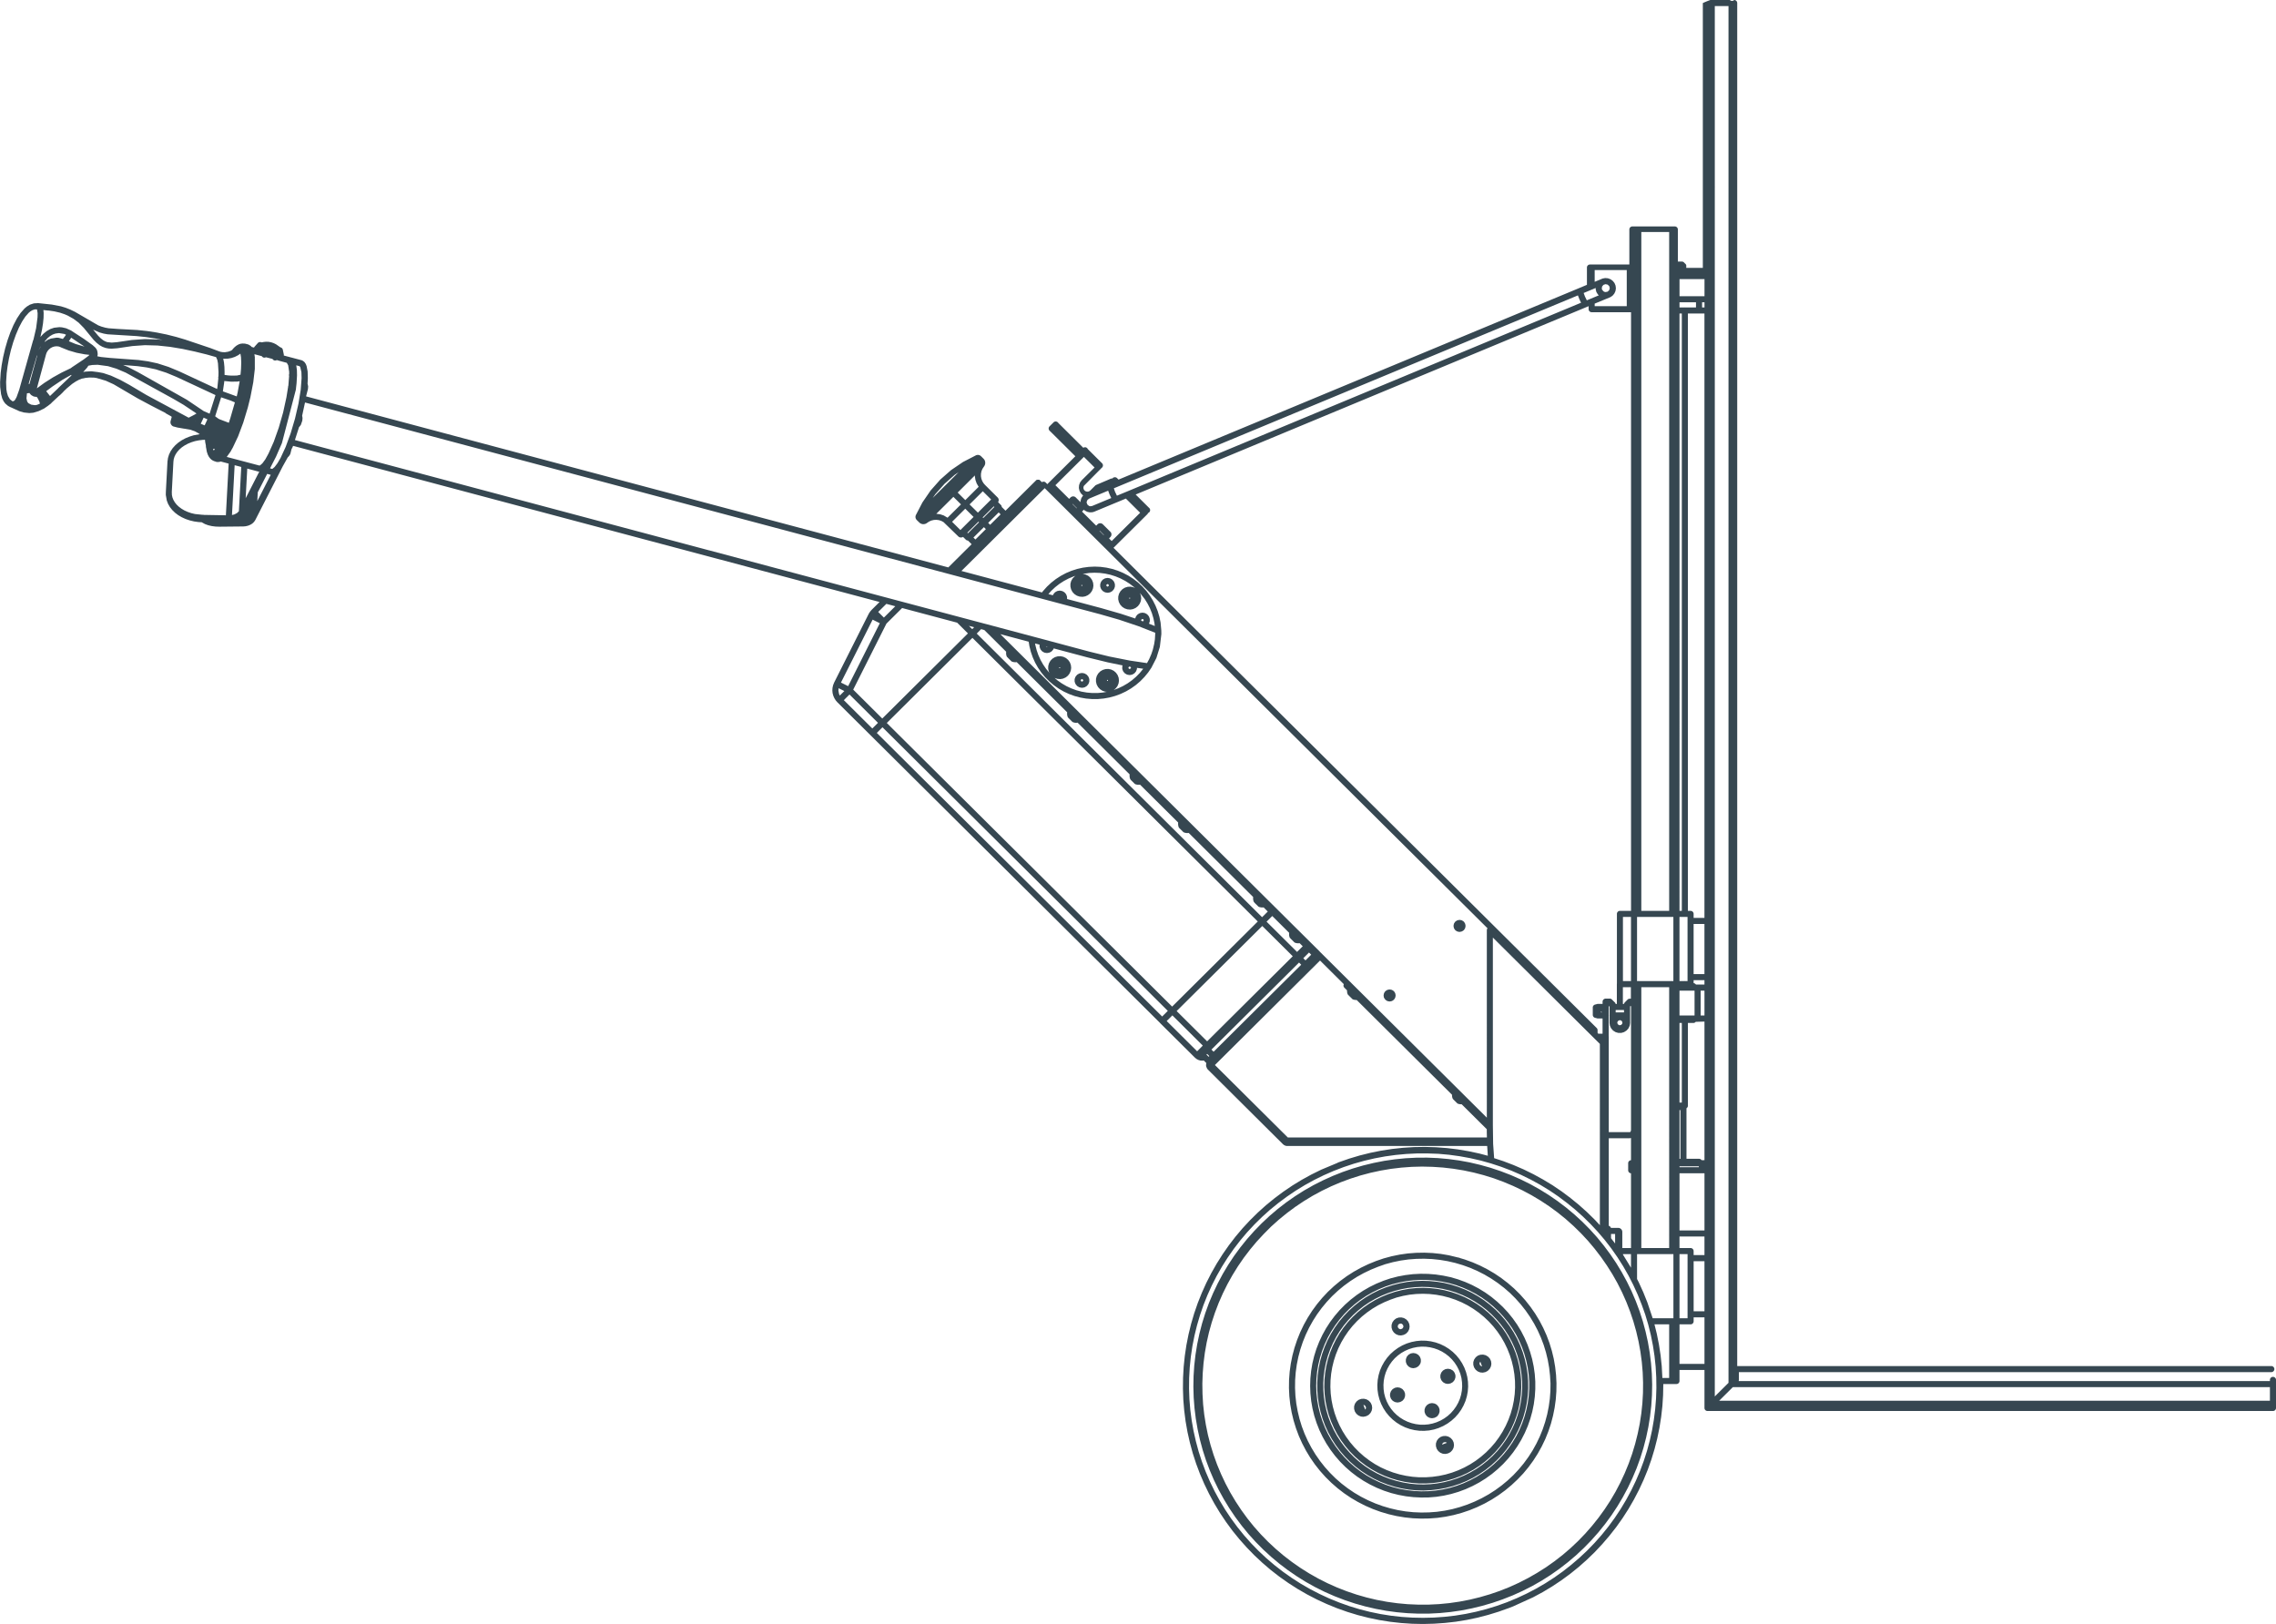 <svg xmlns="http://www.w3.org/2000/svg" width="328.517" height="234.425" viewBox="0 0 328.517 234.425">
  <g id="Gruppe_1537" data-name="Gruppe 1537" transform="translate(-63.154 -162.441)">
    <g id="Pfad_280" data-name="Pfad 280" transform="translate(63.154 162.441)">
      <path id="Pfad_1624" data-name="Pfad 1624" d="M268.559,396.867l-1.586-.033-1.584-.106-1.577-.177-1.568-.25-1.554-.323-1.538-.391-1.517-.462-1.5-.533-1.469-.6-1.439-.663-1.407-.729-1.374-.793-1.334-.855-1.294-.913-1.251-.971-1.2-1.029-1.156-1.08-1.105-1.135-1.052-1.182-1-1.229-.937-1.275-.879-1.315-.815-1.353-.753-1.39-.689-1.422-.623-1.45-.555-1.48-.486-1.5-.414-1.523-.347-1.541-.274-1.553-.2-1.565-.131-1.573L233.9,362.9l.016-1.577.089-1.576.161-1.569.233-1.562.307-1.549.375-1.532.444-1.512.516-1.492.586-1.469.65-1.439.717-1.407.782-1.374.843-1.334.906-1.3.962-1.253,1.021-1.21,1.075-1.158,1.127-1.11,1.177-1.059,1.225-1,1.268-.946,1.311-.89,1.354-.828,1.39-.765,1.422-.7,2.331-.973a.462.462,0,0,1,.1-.058l.114-.045,1.495-.521,1.519-.453,1.54-.383,1.555-.315,1.569-.241,1.577-.171,1.584-.1,1.587-.025,1.587.047,1.583.118,1.576.191,1.566.266,1.551.333,1.213.32-.092-1.411H249a.443.443,0,0,1-.059,0c-.024,0-.047,0-.059,0l-.129-.025c-.018,0-.082-.026-.1-.032s-.074-.034-.088-.04a1.181,1.181,0,0,1-.12-.072c-.005,0-.032-.026-.057-.048a.384.384,0,0,1-.063-.051l-10.792-10.733a.263.263,0,0,1-.035-.034l-.016-.018-.061-.074a.565.565,0,0,1-.049-.074l-.107-.256a.471.471,0,0,1-.018-.09l-.009-.1.009-.183a.454.454,0,0,1,.018-.091l.015-.047-.377-.373-.194.023-.277-.018a.431.431,0,0,1-.088-.018l-.192-.058-.255-.126-.18-.139a.454.454,0,0,1-.072-.058l-5.022-4.99a.475.475,0,0,1-.048-.057l-41.791-41.535a.322.322,0,0,1-.025-.024l-4.721-4.693a.429.429,0,0,1-.039-.04l-.208-.24-.207-.33-.153-.35-.1-.372-.037-.383.023-.384.083-.376.137-.348.006-.016v0h0a.238.238,0,0,1,.014-.03l4.962-9.865c.008-.015.017-.03.025-.044l.029-.055.05-.083s.049-.076.053-.081l.052-.073.065-.089.061-.073.072-.081.014-.014a.343.343,0,0,1,.045-.05l1.124-1.117L105.458,226.8l-.074.184-.019.041-.005.009-.133.26-.154.626-.081.173a.3.3,0,0,1-.03.042.41.41,0,0,1-.037.059l-.069.091-.072.082-.083.083-.005,0-.747,1.338-3.913,7.656a.407.407,0,0,1-.047.089l-.139.205a.516.516,0,0,1-.061.072l-.184.176a.477.477,0,0,1-.071.054l-.225.14-.333.14-.356.085-.36.033a.5.5,0,0,1-.109,0h0l-3.283.033h-.047l-.542-.018-.551-.07-.513-.119-.476-.173-.479-.262-.465-.028-.638-.091-.621-.15-.59-.2-.555-.254-.511-.3-.46-.348-.4-.391-.337-.425-.267-.464-.188-.485-.122-.7a.427.427,0,0,1-.018-.117l0-.211a.471.471,0,0,1,.007-.087l0-.089a.5.5,0,0,1,0-.063l.234-4.389a.419.419,0,0,1,.018-.1l.052-.377.15-.5.232-.482.306-.453.376-.418.436-.38.492-.336.538-.288.581-.237.6-.188.877-.16-.231-.155-.462-.254-.011-.007-.668-.237-.018,0-.8-.137-.039,0-.9-.157-.015,0a.6.6,0,0,1-.086-.018l-.437-.118a.521.521,0,0,1-.114-.025l-.1-.044a.4.4,0,0,1-.093-.061.838.838,0,0,1-.1-.1.288.288,0,0,1-.029-.037c-.009-.012-.056-.092-.063-.106a.375.375,0,0,1-.039-.1.776.776,0,0,1-.022-.141,1.063,1.063,0,0,1,.005-.106h0a.542.542,0,0,1,.012-.075l.022-.088c0-.012.006-.023.01-.035l.135-.5-.013-.012a.432.432,0,0,1-.073-.065l-.707-.392a.441.441,0,0,1-.121-.1l-2.117-1.092-1.881-1.006-3.485-2.04-1.122-.51-1.339-.395-.359-.053-.682-.015L75.43,217a.523.523,0,0,1-.093.03l-.234.047a.4.4,0,0,1-.107.009l-.43.169-.468.251-.514.341-.816.679c-.013.015-.026.031-.041.045l-.4.378a.514.514,0,0,1-.075.1l-.439.427a.479.479,0,0,1-.108.077l-1.1,1.023a.433.433,0,0,1-.1.114l-.363.285,0,0a.456.456,0,0,1-.04.032l-.6.416a.45.45,0,0,1-.137.063l-.627.3-.772.232-.578.051-.789-.083-.641-.183-1.234-.564a.444.444,0,0,1-.1-.04l-.069-.037-.052-.025-.017-.011a.169.169,0,0,1-.028-.014l-.045-.023a.432.432,0,0,1-.08-.053l-.06-.035-.328-.283a.481.481,0,0,1-.061-.066l-.207-.281-.2-.406-.167-.62a.474.474,0,0,1-.013-.11l-.118-.918-.011-.729.085-1.345.139-1.072.214-1.19.284-1.214.349-1.2.406-1.143.455-1.063.5-.951.531-.8.564-.637.326-.276.408-.252a.537.537,0,0,1,.089-.04l.457-.151a.463.463,0,0,1,.129-.022l.139-.016h.2a.5.5,0,0,1,.186-.023l1.961.209.048.005,1.312.251.68.207.654.259.685.329,3.359,1.95.456.178.556.157.485.089,1.45.105,2.688.144,1.4.148,1.406.215,1.4.281,1.414.355,1.3.386,3.618,1.217,1.192.449.017.006.272.091.325.053.319.007.457-.073.024-.01.19-.068a.56.56,0,0,1,.1-.023l.257-.146.021-.025.018-.018.011-.015a.385.385,0,0,1,.034-.053c.011-.014.062-.079.075-.091l.237-.241.267-.208.269-.15a.436.436,0,0,1,.081-.033l.083-.025.023-.008a.419.419,0,0,1,.144-.041l.241-.026a.657.657,0,0,1,.11,0l.1.016a.391.391,0,0,1,.188.008l.389.1a.433.433,0,0,1,.142.067.662.662,0,0,1,.07.036l.155.1a.466.466,0,0,1,.094.082l.077.089.34.09a.392.392,0,0,1,.03-.065.427.427,0,0,1,.063-.089l.449-.5a.432.432,0,0,1,.456-.126l0-.009.132.035.19-.047.384-.043.385.011.382.068.368.123.345.173.624.435v0a.439.439,0,0,1,.345.341l.133.635a.447.447,0,0,1,.014.083.253.253,0,0,1,0,.036v0h0a.5.5,0,0,1-.007.082l.712.19a.481.481,0,0,1,.083.018l.05.019.172.046.018,0,1.538.408a.448.448,0,0,1,.151.074.532.532,0,0,1,.088.051l.135.111a.413.413,0,0,1,.088.1l.118.175a.49.49,0,0,1,.044.085l.095.243.15.779.03.967-.04.817.007.024c0,.011.028.105.032.118s.019.094.02.1l.005.039a.444.444,0,0,1,.019.128l-.032.362-.267,1.044,92.7,24.689L203.4,241l-.537-.532h-.022a.438.438,0,0,1-.124-.026h0a.442.442,0,0,1-.154-.1l-.406-.4a.279.279,0,0,1-.035.022.807.807,0,0,1-.089.04.661.661,0,0,1-.331.006c-.025-.009-.067-.025-.09-.037a.69.69,0,0,1-.087-.055l-.007-.006a.4.4,0,0,1-.042-.037l-2.13-2.064-.325-.176-.348-.111-.36-.044-.369.019-.361.085-.332.15L197,237.9a.558.558,0,0,1-.061.047c-.019.012-.1.063-.125.073a1.423,1.423,0,0,1-.14.054,1.262,1.262,0,0,1-.178.032c-.02,0-.115,0-.135,0a1.578,1.578,0,0,1-.156-.03c-.023-.008-.116-.042-.137-.054s-.112-.063-.133-.081l-.024-.02a.512.512,0,0,1-.068-.057l-.306-.3a.462.462,0,0,1-.058-.053.442.442,0,0,1-.047-.06v0a.843.843,0,0,1-.056-.082.926.926,0,0,1-.048-.1,1.072,1.072,0,0,1-.026-.1.634.634,0,0,1,0-.212c0-.011.011-.048.02-.077a.386.386,0,0,1,.027-.083l.013-.026.933-1.8,1.18-1.72,1.362-1.537a.423.423,0,0,1,.061-.065l1.531-1.345,1.727-1.174,1.858-.959a.434.434,0,0,1,.131-.044l.025-.006a1.124,1.124,0,0,1,.2-.01.955.955,0,0,1,.109.022,1.025,1.025,0,0,1,.108.043c.018.01.067.039.084.051l.05.04a.421.421,0,0,1,.042.037l.331.331a.479.479,0,0,1,.047.047,1.291,1.291,0,0,1,.1.13c.011.019.055.1.062.126a1.183,1.183,0,0,1,.05.179c0,.013.009.1.009.116a1.343,1.343,0,0,1-.012.179c-.005.021-.03.115-.039.135a1.5,1.5,0,0,1-.07.147l-.015.022c-.008.013-.015.027-.024.039l-.245.37-.139.34-.071.355-.006.36.062.357.125.342.185.311.224.257,1.809,1.8.009.009.018.019a.548.548,0,0,1,.071.1c.009.019.032.075.039.095a.433.433,0,0,1,.023.139.745.745,0,0,1-.018.161.593.593,0,0,1-.043.11.534.534,0,0,1-.029.047l.4.4.013.014a.432.432,0,0,1,.117.266v0h0v.017l.542.539,4.48-4.45,0,0h0l0,0,0,0v0l0,0,0,0,0,0,0,0h0l0,0h0l0,0h0l0,0,0,0h0l0,0h0l0,0,0,0h0l0,0h0l0,0h0l0,0h0l0,0h0l0,0h0l0,0,0,0,0,0h0l0,0h0l0,0,0,0h0s0,.006,0,0h0l0,0h0l0,0h.005l0,0,0,0h0l0,0h0l0,0h0l0,0h.006l0,0h.005l0,0h.008l0,0h.012l0,0h.013a.408.408,0,0,1,.172-.024h.14l0,0h.012a.436.436,0,0,1,.128.089l.267.266h0l0,0h0l0,0h0l0,0h0l0,0h0l0,0,0,0,0,0,0,0,0,0,0,0,0,0,0,0,0,0h0l0,0h0l0,0h.005l0,0h0l0,0h0a.439.439,0,0,1,.24-.073h.005a.414.414,0,0,1,.165.033h.005l0,0h.005l0,0h.009l0,0h0l0,0h0l0,0h0l0,0h0a.476.476,0,0,1,.1.073h0l.26.258h0l0,0-.011-.011.012.009a.436.436,0,0,1,.055-.067l3.984-3.962-3.581-3.558,0,0a.183.183,0,0,1-.018-.019l-.005,0-.081-.08-.015-.017a.325.325,0,0,1-.025-.024.438.438,0,0,1,0-.621l.577-.575a.44.44,0,0,1,.6-.017l.006.006c.009.008.07.068.078.076l-.006.008,0,.008h0l0,0,0,0h0l0,0h0l0,0h0l0,0h0l0,0,0,0h0l0,0h0l0,0h0a.259.259,0,0,1,.035.028h0l0,0,0,0h0l0,0,0,0h0l0,0s0,0,0,0h0l0,0h0l.019.02,3.567,3.545a.419.419,0,0,1,.521.019.407.407,0,0,1,.121.161l2.061,2.05a.438.438,0,0,1,0,.621.447.447,0,0,1-.124.088l.015.019-.065.063-.2.2a.4.4,0,0,1-.036.032l-2.212,2.236-.058.154-.011.16.034.157.078.142.116.116.144.077.163.035.162-.011.154-.057.157-.119.693-.687a.415.415,0,0,1,.074-.061.431.431,0,0,1,.08-.041l1.992-.85a.368.368,0,0,1,.064-.022l.194-.083.061.068a.476.476,0,0,1,.069-.09l.009-.008-.011-.025.1-.044.026-.01a.44.44,0,0,1,.5.087l.212.212,66.234-27.541.016-.007,1.357-.568v-2.495a.439.439,0,0,1,.439-.439h5.685v-5.057a.438.438,0,0,1,.439-.439h6.122a.438.438,0,0,1,.439.439v4.632h.575a.442.442,0,0,1,.348.169l.112.113a.439.439,0,0,1,.187.36.426.426,0,0,1-.009.089v.183h2.392V162.882a12.66,12.66,0,0,1,1.079-.439h2.827a.438.438,0,0,0,.619,0,.439.439,0,0,1,.439.439v26.475a.414.414,0,0,1,0,.047.43.43,0,0,1,0,.048V359.636h77.092a.439.439,0,0,1,0,.878H314.141v1.117a.43.43,0,0,1-.028.154l-.005.016h76.686v-.166a.439.439,0,1,1,.878,0v3.442h0v.608a.438.438,0,0,1-.439.439H309.616a.438.438,0,0,1-.439-.439V360.2h-3.605v1.59a.438.438,0,0,1-.439.439h-1.9v.025l-.03,1.574-.1,1.573-.177,1.57-.246,1.558-.317,1.547-.389,1.53-.458,1.512-.528,1.489-.6,1.462-.664,1.434-.728,1.4-.792,1.368-.855,1.33-.915,1.289-.979,1.246-1.03,1.2-1.082,1.156-1.137,1.1-1.184,1.049-1.233.995-1.278.937-1.319.877-1.357.816-1.4.753-2.886,1.313-.732.284a.431.431,0,0,1-.075.022l-1.275.455-1.511.464-1.538.4-1.552.326-1.568.255-1.576.178-1.582.111Zm.675-67.924h-1.548l-1.545.076-1.541.144-1.533.212-1.521.282-1.506.353-1.487.419-1.468.488-1.444.555-1.416.618-1.386.682-1.354.746-1.318.807-1.277.866-1.239.923-1.193.971-1.146,1.031-1.1,1.084-1.048,1.127-.994,1.178-.938,1.222-.882,1.264-.822,1.3-.761,1.338-.7,1.372-.633,1.4-.571,1.43-.5,1.454-.434,1.472-.366,1.494-.3,1.51-.226,1.521-.156,1.528-.087,1.536-.015,1.536.054,1.538.127,1.532.2,1.525.267,1.513.338,1.5.4,1.483.474,1.465.541,1.441.607,1.413.671,1.386.734,1.354.794,1.318.857,1.282.912,1.241.971,1.2,1.024,1.152,1.078,1.106,1.126,1.052,1.173,1,1.218.946,1.261.889,1.3.834,1.339.772,1.371.709,1.4.647,1.433.584,1.458.52,1.477.449,1.5.382,1.515.314,1.527.242,1.537.174,1.544.1,1.546.032,1.548-.036,1.542-.108,1.537-.173,1.526-.248,1.513-.318,1.5-.385,1.472-.453,1.458-.521,1.451-.6,1.38-.642,1.371-.714,1.335-.775,1.3-.837,1.258-.894,1.211-.953,1.174-1.005,1.126-1.058,1.073-1.106,1.022-1.156.967-1.2.91-1.244.851-1.283.792-1.322.73-1.355.667-1.387.607-1.418.535-1.44.47-1.464.4-1.486.332-1.5.259-1.512.192-1.528.123-1.533.051-1.537-.021-1.536-.087-1.537-.162-1.527-.232-1.52-.3-1.508-.371-1.493-.44-1.473-.512-1.433-.577-1.441-.638-1.4-.7-1.37-.765-1.337-.826-1.3-.884-1.261-.942-1.219-1-1.174-1.051-1.126-1.1-1.079-1.149-1.029-1.2-.974-1.239-.927-1.279-.866-1.318-.8-1.356-.743-1.387-.679-1.417-.614-1.445-.549-1.473-.483-1.489-.418-1.507-.346-1.522-.278-1.533-.211-1.541-.138Zm40.739,37.016h0Zm1.327-1.32h79.493V362.68H313.271Zm-.633-175.161V364.024l1.978-1.965V163.321h-1.978v26.017a.47.47,0,0,1,0,.14ZM303.1,361.353h.98v-7.737h-2.122l.338,1.362.309,1.548.238,1.56.167,1.569Zm2.472-2.029h3.605v-6.717h-1.563v.57a.439.439,0,0,1-.439.439h-1.6Zm0-6.586h1.163v-9.261h-1.163Zm-.993,0h.115v-9.261h-5.248v3.592l.245.477.655,1.438.589,1.468.005.015.763,2.272h2.754A.574.574,0,0,1,304.58,352.739Zm3.034-1.009h1.563V344.5h-1.563Zm-10.2-8.176,1.157,1.886v-1.963h-1.157Zm10.2.063h1.563v-2.681h-3.605V342.6h1.6a.439.439,0,0,1,.439.439Zm-7.552-1.017h4.019V304.944h-4.019Zm-2.74,0h1.252V331.812a.44.44,0,0,1-.41-.438v-1.015a.44.44,0,0,1,.41-.438v-3.2l-.08.011a.431.431,0,0,1-.117.016h-3.013v12.643a.438.438,0,0,1,.308.3h1a.475.475,0,0,1,.111,0,.59.59,0,0,1,.095.016.7.7,0,0,1,.108.04.686.686,0,0,1,.1.063.748.748,0,0,1,.09.084,1.021,1.021,0,0,1,.061.087.75.75,0,0,1,.052.111.7.7,0,0,1,.029.152.257.257,0,0,1,0,.037V342.6Zm-1.631-1.418.588.763v-1.375h-.588Zm9.882-1.124h3.605v-8.247h-3.605Zm-26.756-10.434,1.32.433,1.483.564,1.454.629,1.423.7,1.39.762,1.354.818,1.315.889,1.271.951,1.226,1,1.179,1.054,1.131,1.108.716.768V313.133l-.718-.714-.007-.007-.346-.344a.556.556,0,0,1-.047-.045l-14.326-14.241v27.054l.039,2.739Zm26.756,1.31h2.792V330.8h-2.792Zm3.231-1.015h.374V309.908l-1.263.037a.436.436,0,0,1-.343.166h-.786v11.865a.422.422,0,0,1,.005.068.438.438,0,0,1-.186.358l-.024.024v7.29h1.811a.438.438,0,0,1,.371.2Zm-3.231-.2h.131v-7.031h-.131Zm-56.532-3.075h28.734l-.018-.815v-.379l-3.624-3.6h-.093c-.021,0-.174-.014-.195-.018l-.1-.021-.057-.014a.418.418,0,0,1-.226-.121l-.233-.234a.233.233,0,0,1-.039-.034l-.194-.193-.074-.075a.44.44,0,0,1-.032-.039.4.4,0,0,1-.084-.149c0-.013-.028-.09-.031-.1s-.018-.085-.019-.095-.012-.091-.013-.1-.005-.086-.005-.095,0-.062,0-.09l-13.76-13.678h-.09c-.02,0-.174-.015-.195-.018l-.1-.02-.088-.023a.437.437,0,0,1-.238-.163l-.19-.187a.4.4,0,0,1-.041-.037l-.191-.193-.075-.074-.008-.009a.388.388,0,0,1-.11-.176c0-.013-.028-.09-.031-.1s-.018-.086-.019-.1-.012-.089-.013-.1-.005-.086-.005-.1V305.4l-.327-.325a.239.239,0,0,1-.028-.032.22.22,0,0,1-.03-.027.438.438,0,0,1-.079-.508l-3.432-3.413-.032.033-.018.019-15.123,15.033Zm46.323-.771h2.965l.018,0,.11-.011.1-.166,0-.025a.474.474,0,0,1,.019-.1V307.683h-.131v2.328a.418.418,0,0,1,0,.11.5.5,0,0,1-.008.05l-.039.262a.427.427,0,0,1-.034.118l-.123.269a.465.465,0,0,1-.068.106l-.193.223a.45.45,0,0,1-.1.083l-.249.159-.016.01a.416.416,0,0,1-.1.045l-.284.083a.423.423,0,0,1-.124.018h-.3a.422.422,0,0,1-.123-.018l-.284-.083a.415.415,0,0,1-.112-.05l-.249-.159a.415.415,0,0,1-.1-.083l-.193-.223a.45.45,0,0,1-.067-.1l-.123-.268a.433.433,0,0,1-.036-.12l-.038-.262a.448.448,0,0,1-.01-.091v-2.4l-.122.032a.435.435,0,0,1,0,.174v.038c0,.021,0,.041.005.062a.329.329,0,0,1,.007.061,1.094,1.094,0,0,1-.012.147v.736a.431.431,0,0,1,0,.173v2.9a.424.424,0,0,1,.011.095Zm-41.7-26.044,24.1,23.953V296.7a.42.42,0,0,1,.036-.153v0h0a.423.423,0,0,1,.058-.095h0l0,0h0l.006-.008-63.915-63.534-12.023,11.952,11.627,3.1.16-.207.563-.628.62-.579.67-.523.715-.462.751-.4.784-.329.808-.26.829-.186.842-.114.85-.04a.459.459,0,0,1,.061,0l.8.035.844.112.827.182.812.257.783.326.754.394.714.459.672.52.623.576.57.631.508.678.449.719.382.756.315.785.244.813.169.827.1,1.093,0,.018a.509.509,0,0,1,.005.073l.006.33,0,.105,0,.067-.216,1.829-.5,1.611-.739,1.433a.417.417,0,0,1-.05.066l-.393.577-.538.656-.593.607-.643.552-.693.492-.734.432-.767.363-.8.295-.822.223-.836.15-.848.077-.851,0-.85-.074-.837-.147-.82-.219-.8-.292-.77-.36-.736-.428-.694-.489-.646-.551-.6-.6-.542-.655-.478-.7-.417-.735-.349-.775-.277-.8-.206-.82-.1-.634-4.093-1.091,36.622,36.4.03.028.025.027.666.663a.207.207,0,0,1,.03.026l.025.027.957.951c.011.009.019.018.028.026a.169.169,0,0,1,.021.023l.4.4.009.009.005,0,4.169,4.145.005,0,0,0,.557.554.018.017.015.017,2.491,2.475A.42.42,0,0,1,253.659,299.826ZM305.572,321.6h.335V310.111h-.335Zm-68.178-6.824.21.209.1-.1-.311-.309-.1.1.012.012A.439.439,0,0,1,237.394,314.781Zm.619-.824.312.312L250.97,301.7l-.313-.312Zm-6.459-4.122,4.394,4.367.817-.819-4.39-4.364Zm1.438-1.441,4.4,4.372L249.75,300.48l-4.4-4.37Zm60.854,3.272h.622v-2.2h-.622a.446.446,0,0,1-.226-.036l-.188-.05a.441.441,0,0,1-.366-.334.447.447,0,0,1-.011-.133v-1a.44.44,0,0,1,.325-.453l.261-.069a.45.45,0,0,1,.158-.029h.671v-.318a.438.438,0,0,1,.2-.367.432.432,0,0,1,.248-.077h.592a.449.449,0,0,1,.165.032h0a.433.433,0,0,1,.145.1l.183.183a.543.543,0,0,1,.039.039l.138.137a.433.433,0,0,1,.176.275h.174V304.5a.421.421,0,0,1,.009-.089V294.366a.439.439,0,0,1,.439-.439h1.6V207.51h-.15a.282.282,0,0,1-.054,0h-5.481a.438.438,0,0,1-.439-.439v-.437l-.228.1-.026.01-65.126,27.082,1.91,1.9a.4.4,0,0,1,.085.083.434.434,0,0,1-.073.613h0a.4.4,0,0,1-.082.052l.015.02-.023-.016a.385.385,0,0,1-.086.03l.046.047-.147.146a.378.378,0,0,1-.054.065l-4.732,4.7,0,0v0h0l0,0h0l0,0h0a.459.459,0,0,1-.061.047l69.722,69.3a.44.44,0,0,1,.154.334v.391Zm2.982-1.247.108.025.215-.048.149-.16.033-.213-.094-.194-.191-.108-.111-.009-.206.081-.122.176-.017.11.065.205ZM189.712,268.241,230.9,309.177l.816-.813-41.187-40.94ZM308.624,309.03h.553v-3.585h-.553Zm-3.052,0h2.154l.02,0v-3.583h-2.174Zm-9.212-.448h1.2v-.337h-1.2Zm-2.114,0h.152a.394.394,0,0,1-.054-.042,1.132,1.132,0,0,1-.1-.114ZM191.154,266.806l41.187,40.94L244.7,295.46l-41.187-40.943ZM297.4,307.364h.161a.431.431,0,0,1,.121-.228l.186-.186,0-.005h0l.013-.012.2-.2a.432.432,0,0,1,.128-.089h0s0,0,0,0h0a.424.424,0,0,1,.176-.037h.17v-1.658H297.4Zm10.782-2.8h.992v-.632h-1.563v.429a.438.438,0,0,1,.265.126l.078.077Zm-1.766-.5h.317V294.8h-1.163v9.262h.7A.406.406,0,0,1,306.419,304.066Zm-1.828,0h.1V294.8h-5.244v9.262h.1a.406.406,0,0,1,.146,0h4.751A.406.406,0,0,1,304.592,304.066Zm-7.179,0h1.161V294.8h-1.161Zm10.2-1.009h1.563v-7.234h-1.563Zm-56.338-2.293.316.314.824-.822-.316-.314Zm-5.3-5.275,4.4,4.37.822-.818-.452-.449-.032.005c-.017,0-.1.01-.117.01h-.137c-.02,0-.108-.011-.128-.013l-.1-.021-.1-.027a.435.435,0,0,1-.211-.139l-.056-.056-.384-.382a.532.532,0,0,1-.054-.064.375.375,0,0,1-.143-.211c0-.005-.038-.142-.039-.147s-.016-.092-.018-.105,0-.112,0-.133,0-.1,0-.11l.01-.09,0-.011-2.441-2.427Zm61.639-.544h1.563V207.694h-2.392v86.233h.39a.439.439,0,0,1,.439.439ZM204.138,253.9l41.185,40.941.821-.815-.6-.6a1.2,1.2,0,0,1-.141.013c-.02,0-.176-.006-.2-.009s-.085-.012-.094-.015-.095-.019-.109-.024l-.021-.008a.356.356,0,0,1-.218-.105l-.02-.019-.064-.064-.169-.169-.022-.019-.2-.195a.5.5,0,0,1-.068-.086.386.386,0,0,1-.125-.188c0-.012-.028-.09-.031-.1s-.018-.085-.019-.1-.012-.087-.012-.1-.006-.088-.006-.1,0-.1,0-.111.009-.081.011-.1l-.664-.659c-.008-.006-.014-.013-.021-.019l-.014-.015-8.607-8.558-.05.008-.107.008h-.1l-.106-.009-.087-.014c-.014,0-.1-.02-.11-.025a.523.523,0,0,1-.052-.02.361.361,0,0,1-.19-.1l-.02-.019-.062-.063-.166-.165c-.011-.009-.021-.018-.032-.028l-.19-.19-.07-.068a.543.543,0,0,1-.054-.069.393.393,0,0,1-.066-.126c0-.013-.028-.091-.031-.105s-.018-.087-.019-.1-.012-.09-.013-.1-.005-.085-.005-.095,0-.092,0-.105.008-.089.01-.1l0-.016-5.5-5.462-.04.006-.106.008h-.135c-.02,0-.108-.011-.128-.014l-.106-.022-.071-.02a.362.362,0,0,1-.2-.1l-.02-.019-.065-.063-.177-.178-.014-.013-.195-.192-.063-.064a.484.484,0,0,1-.065-.083.472.472,0,0,1-.064-.13c0-.011-.027-.09-.03-.1s-.018-.083-.018-.092-.013-.091-.014-.1-.005-.087-.005-.1,0-.093,0-.106.008-.086.01-.1v-.006l-7.512-7.466-.1.014a2.09,2.09,0,0,1-.246,0l-.1-.017-.089-.021a.618.618,0,0,1-.061-.021.365.365,0,0,1-.185-.1l-.02-.019-.064-.063-.178-.179-.013-.012-.195-.192-.064-.064-.024-.025a.427.427,0,0,1-.109-.183c0-.011-.027-.09-.03-.1s-.018-.086-.019-.1-.012-.09-.013-.1-.005-.087-.005-.1,0-.093,0-.106.009-.094.011-.108v0l-7.286-7.243-.046.007-.106.008c-.02,0-.178-.006-.2-.009l-.093-.013c-.011,0-.089-.019-.1-.023l-.038-.012a.413.413,0,0,1-.233-.132l-.232-.231-.028-.025-.191-.193a.571.571,0,0,1-.052-.061.378.378,0,0,1-.147-.213c0-.006-.038-.144-.039-.15s-.015-.091-.017-.1-.005-.11-.005-.132,0-.1,0-.117.007-.055.013-.1l-3.159-3.14-.463-.123Zm101.434,40.029h.335V207.694h-.335Zm-5.511,0h4.019v-98h-4.019ZM184.951,263.51l4.112,4.088.82-.813-4.114-4.091Zm1.355-1.519,4.195,4.171,12.364-12.288-1.556-1.548-7.943-2.115-2.267,2.253Zm-2.106-.206-.031.334.09.486.112.243.655-.653Zm31.182-1.477.406.346.63.443.671.39.7.327.726.266.745.2.762.133.772.067.772,0,.772-.07.588-.106-.2-.014a.462.462,0,0,1-.11-.024l-.291-.1a.43.43,0,0,1-.1-.047l-.256-.167a.509.509,0,0,1-.084-.071l-.207-.226a.462.462,0,0,1-.063-.09l-.144-.27a.411.411,0,0,1-.04-.105l-.07-.3a.408.408,0,0,1-.012-.108l0-.306a.467.467,0,0,1,.016-.11l.081-.293a.445.445,0,0,1,.042-.1l.153-.266a.411.411,0,0,1,.068-.088l.214-.219a.512.512,0,0,1,.087-.069l.264-.158a.423.423,0,0,1,.1-.044l.295-.089a.4.4,0,0,1,.106-.018l.3-.014a.3.3,0,0,1,.108.008l.3.061a.5.5,0,0,1,.105.036l.277.136a.428.428,0,0,1,.092.061l.233.2a.429.429,0,0,1,.074.081l.176.249a.456.456,0,0,1,.051.1l.109.284a.426.426,0,0,1,.026.11l.032.3a.423.423,0,0,1,0,.111l-.045.3a.386.386,0,0,1-.028.1l-.117.283a.439.439,0,0,1-.056.1l-.184.243a.437.437,0,0,1-.075.076l-.241.192,0,0,.648-.24.7-.331.668-.392.629-.448.583-.5.541-.552.489-.6-.907-.129v.084a.436.436,0,0,1-.026.15l-.075.2a.446.446,0,0,1-.077.134l-.14.166a.46.46,0,0,1-.117.1l-.191.109a.442.442,0,0,1-.144.052l-.216.037a.43.43,0,0,1-.15,0l-.217-.039a.419.419,0,0,1-.143-.052l-.189-.109a.456.456,0,0,1-.114-.095l-.142-.166a.456.456,0,0,1-.079-.135l-.075-.205a.436.436,0,0,1-.026-.15v-.219a.438.438,0,0,1,.026-.149l.024-.065-2.129-.437-2.86-.7-.007,0-4.95-1.318-.022.061a.442.442,0,0,1-.079.136l-.142.166a.445.445,0,0,1-.115.1l-.191.109a.414.414,0,0,1-.141.051l-.216.038a.435.435,0,0,1-.151,0l-.216-.038a.411.411,0,0,1-.143-.051l-.19-.109a.45.45,0,0,1-.118-.1l-.14-.166a.456.456,0,0,1-.077-.134l-.075-.207a.431.431,0,0,1-.026-.149v-.217l0-.032-.648-.172.034.212.188.745.252.726.316.7.379.665.435.635.489.591-.077-.144a.438.438,0,0,1-.04-.1l-.072-.3a.441.441,0,0,1-.012-.112l.006-.306a.446.446,0,0,1,.016-.108l.081-.293a.453.453,0,0,1,.041-.1l.152-.268a.426.426,0,0,1,.068-.09l.214-.219a.414.414,0,0,1,.087-.069l.263-.159a.423.423,0,0,1,.1-.044l.293-.088a.4.4,0,0,1,.106-.018l.308-.014a.3.3,0,0,1,.108.009l.3.062a.371.371,0,0,1,.1.035l.277.134a.414.414,0,0,1,.093.061l.233.2a.453.453,0,0,1,.073.08l.176.248a.424.424,0,0,1,.053.1l.108.285a.437.437,0,0,1,.025.106l.034.3a.438.438,0,0,1,0,.112l-.044.3a.445.445,0,0,1-.03.106l-.118.282a.448.448,0,0,1-.054.1l-.184.243a.46.46,0,0,1-.076.078l-.239.19a.48.48,0,0,1-.1.058l-.281.125a.522.522,0,0,1-.1.032l-.3.052a.5.5,0,0,1-.11,0l-.305-.025a.425.425,0,0,1-.105-.022l-.289-.1Zm-30.844.664,1.038.516,4.57-9.084-1.038-.515Zm38.409-.274.027.032.075-.011a.29.29,0,0,1,.032-.053l.007-.021-.005-.007-.045-.054h-.027l-.051.01a.352.352,0,0,1-.019.035l-.013.039.013.02Zm3.2-1.7.066.011.16-.09.021-.126-.045-.087-.226-.038-.1.126.062.169Zm-10.113-.156,0,0,.045.05h.029l.042-.007a.244.244,0,0,1,.02-.037l.013-.037-.01-.015-.034-.038a.427.427,0,0,1-.067,0l-.014,0-.01.018-.02.056Zm4.393-2.329h0l2.833.694,2.977.589,2.474.369.3-.544.329-.76.222-.665.191-.814.1-.664.047-.82,0-.116-2.389-.937a.4.4,0,0,1-.071-.025l-2.749-.923-2.8-.806-.011,0-6.039-1.608a.491.491,0,0,1-.061-.017l-2.146-.571a.344.344,0,0,1-.052-.014l-12.588-3.352a.49.49,0,0,1-.068-.018l-93.746-24.968-.417,1.922c.006.027.02.084.022.09s.019.1.021.116l0,.027a.433.433,0,0,1,.013.108l-.032.361-.206.6a.514.514,0,0,1-.041.056c-.009.015-.018.028-.028.043l-.068.09c-.008.008-.068.078-.076.086l-.047.047-.6,1.873,85.334,22.728a.45.45,0,0,1,.047.012l2.224.593a.444.444,0,0,1,.049.012L204.7,252.32a.24.24,0,0,1,.043.011.354.354,0,0,1,.065.017l.762.2a.407.407,0,0,1,.044.011l6.511,1.735a.276.276,0,0,1,.039.011l1.726.459a.428.428,0,0,1,.071.019Zm-6.221-.7.066.011.079-.019-.233-.062Zm-11.2-3.03.479.477.276-.275Zm25.994-.31.835.334-.04-.362-.154-.751-.221-.738-.285-.713-.348-.685-.409-.655-.685-.864.009.023.108.285a.485.485,0,0,1,.025.105l.034.3a.437.437,0,0,1,0,.112l-.044.3a.447.447,0,0,1-.03.108l-.119.282a.431.431,0,0,1-.054.093l-.183.245a.422.422,0,0,1-.078.08l-.241.19a.42.42,0,0,1-.093.057l-.279.125a.478.478,0,0,1-.1.032l-.3.053a.5.5,0,0,1-.109,0l-.305-.025a.414.414,0,0,1-.109-.022l-.291-.1a.508.508,0,0,1-.1-.047l-.256-.167a.425.425,0,0,1-.086-.073l-.206-.226a.448.448,0,0,1-.062-.09l-.144-.271a.423.423,0,0,1-.039-.1l-.072-.3a.448.448,0,0,1-.012-.113l.006-.3a.439.439,0,0,1,.016-.106l.081-.295a.411.411,0,0,1,.043-.1l.153-.264a.458.458,0,0,1,.065-.087l.215-.22a.454.454,0,0,1,.088-.07l.264-.159a.462.462,0,0,1,.1-.044l.293-.088a.426.426,0,0,1,.1-.017l.305-.015a.335.335,0,0,1,.111.009l.3.062a.4.4,0,0,1,.1.035l.183.089-.148-.138-.611-.472-.649-.416-.686-.359-.712-.295-.738-.233-.751-.166-.768-.1-.766-.032-.786.034-.945.145a.452.452,0,0,1,.076.009l.3.061a.481.481,0,0,1,.105.036l.275.134a.417.417,0,0,1,.095.061l.233.2a.512.512,0,0,1,.072.08l.176.249a.463.463,0,0,1,.051.1l.109.284a.393.393,0,0,1,.026.11l.032.3a.423.423,0,0,1,0,.111l-.044.3a.422.422,0,0,1-.029.1l-.116.283a.456.456,0,0,1-.057.1l-.184.243a.425.425,0,0,1-.076.077l-.241.191a.475.475,0,0,1-.092.057l-.28.126a.413.413,0,0,1-.106.032l-.3.052a.37.37,0,0,1-.108,0l-.305-.024a.446.446,0,0,1-.107-.022l-.291-.1a.442.442,0,0,1-.1-.049l-.256-.169a.474.474,0,0,1-.082-.069l-.207-.225a.454.454,0,0,1-.065-.093l-.142-.269a.476.476,0,0,1-.039-.1l-.072-.3a.427.427,0,0,1-.012-.111l0-.306a.466.466,0,0,1,.016-.11l.081-.293a.433.433,0,0,1,.043-.1l.154-.269a.44.44,0,0,1,.068-.088l.214-.219a.479.479,0,0,1,.087-.069l.084-.05-.294.095-.714.3-.682.36-.65.42-.607.475-.563.526-.419.468.654.175.024-.066a.456.456,0,0,1,.078-.134l.142-.167a.458.458,0,0,1,.117-.1l.19-.109a.434.434,0,0,1,.14-.051l.215-.039a.431.431,0,0,1,.19.008l.178.032a.446.446,0,0,1,.138.049l.19.107a.458.458,0,0,1,.121.1l.043.051.031.031a.439.439,0,0,1,.056.073l.011.012a.435.435,0,0,1,.076.133l.075.2a.445.445,0,0,1,.026.151v.219a.259.259,0,0,1,0,.037l4.945,1.317.017.005,2.813.81,2.064.679.01-.029.076-.207a.454.454,0,0,1,.076-.131l.14-.167a.44.44,0,0,1,.118-.1l.19-.109a.421.421,0,0,1,.144-.051l.206-.036c.028-.006.06,0,.086-.009a.442.442,0,0,1,.083.008l.205.035a.425.425,0,0,1,.143.052l.19.109a.456.456,0,0,1,.117.1l.142.167a.435.435,0,0,1,.078.135l.075.207a.431.431,0,0,1,.026.149v.219a.448.448,0,0,1-.026.151l-.075.2Zm-1.11-.42.233.087.117-.137-.062-.171-.12-.043-.163.091-.023.122Zm-37.976-1.276.82.815,1.648-1.638-1.291-.344Zm36.217-1.981.047.061.074-.01a.357.357,0,0,1,.027-.047l.009-.026-.046-.059-.09.021Zm-6.886-1.81.04.033a.283.283,0,0,1,.047-.006l.033-.011a.4.4,0,0,1,.022-.054l0-.014a.279.279,0,0,1-.025-.03l-.032-.033-.082.022-.01.026-.01.049Zm3.987-6.823.383.379,4.107-4.083-2.06-2.048-1.252.521-.024.008-3.2,1.33a.429.429,0,0,1-.09.038l-.2.06a.415.415,0,0,1-.1.018l-.277.014a.362.362,0,0,1-.118-.009l-.271-.061a.4.4,0,0,1-.111-.041l-.245-.13a.441.441,0,0,1-.1-.069l-.081-.076a.246.246,0,0,1-.023.032.16.16,0,0,1-.015.019l-.03.032-.195.193,2.046,2.035.2-.2a.437.437,0,0,1,.082-.064.248.248,0,0,1,.036-.022.6.6,0,0,1,.1-.044.646.646,0,0,1,.32,0c.022.008.061.022.083.032a.743.743,0,0,1,.095.059l.008.007a.5.5,0,0,1,.039.034l1.056,1.051h0a.408.408,0,0,1,.061.062.629.629,0,0,1,.06.086c.01.019.033.073.04.093a.421.421,0,0,1,.025.147.688.688,0,0,1-.02.169.62.62,0,0,1-.04.1.575.575,0,0,1-.06.09l-.025.027-.011.012Zm-19.573-.127.287.284,1.509-1.5-.285-.284Zm18.2-.95.6.6.031-.031-.6-.6Zm-19.081.25.087.087,1.6-1.591-.087-.085Zm-2.2-1.573,1.2,1.192,1.9-1.894-1.2-1.19Zm5.208.154.284.283,1.517-1.509-.283-.28Zm-.792-.788.087.085,1.6-1.591-.086-.086Zm-6.647-.516.517.068.5.163.561.33,1.936-1.925-1.095-1.088L198.3,236.61Zm-105.812.154,3.224.056.4-7.459-1.144-.305-.095.033a.482.482,0,0,1-.112.024l-.1.006a.494.494,0,0,1-.148.011l-.125-.012a.434.434,0,0,1-.171-.053.572.572,0,0,1-.083-.028l-.087-.023a.415.415,0,0,1-.095-.036l-.207-.108a.473.473,0,0,1-.087-.059l-.176-.154-.212-.262-.176-.338-.139-.424-.1-.575a.439.439,0,0,1-.027-.152l0-.113-.073-.4a.5.5,0,0,1-.025-.1c0-.018-.006-.057-.009-.09l-.025-.277-.312.008-.57.068-.559.113-.527.165-.5.206-.457.245-.412.28-.357.311-.3.335-.238.353-.175.363-.109.37-.045.369,0,.029-.23,4.3.014.444.077.359.141.357.2.345.263.332.32.305.378.285.428.254.473.214.512.176.539.128,1.072.111A.5.5,0,0,1,92.544,236.761Zm4.488-7.172-.384,7.19.324-.078.395-.2.276-.263.344-6.4Zm106.081,5.658,1.2,1.189,1.909-1.9-1.2-1.189Zm14.853-.04.606.6.028-.028-.6-.6Zm2.414.274.155.034.265-.039h0l2.764-1.15-.216-.458a.454.454,0,0,1-.034-.068l-.2-.533-2.7,1.122-.016.01-.259.183-.126.28,0,.154.123.284Zm-1.956-1.249a.125.125,0,0,1,.02.018l.685.68,0-.141a.432.432,0,0,1,.018-.117l.078-.263a.4.4,0,0,1,.048-.108l.147-.235a.44.44,0,0,1,.078-.093l.011-.011a.434.434,0,0,1-.083-.065l-.206-.205a.422.422,0,0,1-.075-.1l-.139-.253a.416.416,0,0,1-.044-.117l-.062-.282a.42.42,0,0,1-.009-.128l.022-.287a.4.4,0,0,1,.026-.12l.1-.272a.462.462,0,0,1,.061-.111l.172-.226.019-.025a.341.341,0,0,1,.03-.032l1.832-1.82-1.541-1.532-.095.094a.278.278,0,0,1-.026.03l-.033.031-3.96,3.936,1.983,1.97.2-.2a.412.412,0,0,1,.065-.054.554.554,0,0,1,.054-.035.631.631,0,0,1,.09-.04.536.536,0,0,1,.421.031.678.678,0,0,1,.086.054Zm-118.054-.737-.068,1.276,1.939-3.791a.308.308,0,0,1-.055-.017l-.458-.122Zm101.026.041,1.1,1.089,1.931-1.924-.027-.032-.262-.449-.178-.5-.085-.516,0-.14Zm-102.543-3.46-.23,4.277,1.965-3.839a.572.572,0,0,1-.095-.009l-.021,0a.5.5,0,0,1-.079-.014Zm100.653,2.189-1.34,1.507-.368.536,1.873-1.865c.013-.013.027-.025.042-.038l1.821-1.813-.568.386Zm24.6,1.156a.4.4,0,0,1,.019.039l.253.528,1.7-.7a.4.4,0,0,1,.085-.037l65.209-27.116-.241-.508c0-.011-.01-.024-.013-.034l-.2-.517L224.43,232.719a.508.508,0,0,1-.113.047l-.39.162Zm-121.687-3.3h.025l.052-.018.3-.251.387-.506a.474.474,0,0,1,.029-.044l.448-.76.733-1.587.715-1.948.635-2.141.5-2.162.326-2,.127-1.68-.026-.865-.169-.74-.105-.125-.47-.124.088.653a.377.377,0,0,1,.005.077l.015.728-.066,1.142-.087.77a.413.413,0,0,1-.013.138l0,.006-2.012,7.717L103,228.352l-.011.021-.854,1.668Zm-1.831-.488.018,0,.112-.032.322-.286.413-.561.441-.8a.443.443,0,0,1,.056-.116l.73-1.637.72-2.029.63-2.2.478-2.188.217-1.352,0-.025a.449.449,0,0,1,.022-.076.437.437,0,0,1,.012-.15.5.5,0,0,1,.026-.075l.109-1.391a.44.44,0,0,1-.009-.246.424.424,0,0,1,.018-.054l-.009-.42a.447.447,0,0,1-.04-.2l-.095-.634-.2-.351-1.117-.3a.513.513,0,0,1-.075-.027l-.255-.069a.456.456,0,0,1-.342.049.438.438,0,0,1-.272-.214l-.953-.244a.437.437,0,0,1-.334.043.443.443,0,0,1-.262-.2l-.856-.228-.045-.014-.014,0-.15-.04.061.44a.443.443,0,0,1-.008.145h.007l0,1.548-.223,1.913-.414,2.151-.365,1.466a.24.24,0,0,1-.009.036l-.657,2.173-.742,1.979-.77,1.631-.251.44a.431.431,0,0,1-.052.11l-.57.794.8.212a.554.554,0,0,1,.077.02Zm-6.618-2.235.028.036.036-.013.138-.1a.445.445,0,0,1-.105-.117h0a.454.454,0,0,1-.158.056Zm-1.83-3.795.563.236.4-.873-.546-.241Zm2.661-.667,1.389.528.09-.248a.472.472,0,0,1,.021-.095l.093-.274.674-2.327-.617-.264-1.368-.466-.866,2.744a.43.43,0,0,1,.134.094l.379.274A.477.477,0,0,1,94.805,222.933Zm-3.49.312.02.009.013-.026Zm-13.993-7.1.745.138,1.117.372,1.343.614,1.284.7,2.469,1.467,6.118,3.29.645-.33.488-.277-1.857-1.244-1.456-.852-6.9-3.8-1.34-.569-1.22-.366-1.493-.2-.779.031-.559.1-.186.282-.565.636.308-.063.873-.05Zm15.24,5.625.86.378.849-2.684-5.6-2.609-1.5-.621-1.519-.487-1.289-.273-1.319-.183-2.1-.172.746.317,1.358.7,7.09,4ZM67.18,220.558l.091.094.4.206.521.071.287-.039.434-.179-.072-.3-.24-.474-.148-.211-.047,0a1.621,1.621,0,0,1-.173-.01l-.176-.038a.44.44,0,0,1-.127-.049l-.215-.125a.434.434,0,0,1-.111-.09l-.133-.151a.484.484,0,0,1-.061-.091l-.365.047-.071.728.1.438Zm-1.017-.086.011.006-.006-.018Zm-1.2-.1.046,0,.192-.074,0,0,.14-.156.212-.394.4-1.115c0-.021.008-.044.013-.065l1.95-6.942a.434.434,0,0,1,.06-.129l.39-1.676.205-1.569.014-.611-.091-.543-.294.007h-.026l-.346.114-.313.19-.225.191-.478.542-.47.713-.461.88-.429,1.005-.388,1.093-.335,1.148-.273,1.169-.206,1.146-.133,1.028-.081,1.268.039,1.045.083.488.151.487.284.471Zm30.36-1.436,2,.726.128-.546.3-1.647-.317.054-.917.016-.99-.095-.015.218Zm-25.5-.029.548.7,1.17-1.114a.437.437,0,0,1,.061-.074l.488-.462.011-.011,1.372-1.309-.05-.079-1.233.693-1.463.98Zm7.377-5.037.533.105,1.313.135,4.1.3,1.371.191,1.362.291,1.595.511,1.548.642,5.471,2.548.042-.231.135-1.32a.451.451,0,0,1-.01-.2.426.426,0,0,1,.022-.076l.012-.6-.076-1.277-.094-.485-.178-.411-1.387-.391-1.7-.416-1.76-.377-1.8-.3-1.817-.192-1.809-.05-1.794.126-2.186.321-.829.06-.444-.024-.441-.084-.44-.163-.406-.229-.458-.365-.4-.4-1.43-1.741-.736-.747-.751-.56-.835-.467-.424-.183-.66-.226-.837-.195-.814-.121a.507.507,0,0,1-.073,0l-.7-.073.04.427-.013.7-.079.794-.14.88-.238,1.1.034-.047.382-.412.474-.391.535-.306.555-.19.769-.085.368.027.594.135.733.329,0,.008a.462.462,0,0,1,.111.073l1.733,1.127,1.254.9.37.336a.421.421,0,0,1,.058.067l.126.175a.388.388,0,0,1,.048.085l.012.032a.415.415,0,0,1,.028.076l.059.226.026.287a.437.437,0,0,1-.006.107l-.03.162A.409.409,0,0,1,77.2,213.873Zm-7.411-.237L68.477,218.5l1.076-.786,1.23-.786,1.275-.707,1.277-.614.02-.011.231-.171,1.633-1.089.025-.02.728-.541a.49.49,0,0,1,.091-.11l-.683-.077-1.173-.224-1.146-.334-1.105-.442a.44.44,0,0,1-.1-.056l-.224-.075-.3-.032-.3.027-.288.085-.274.14-.24.189-.2.233-.154.267Zm-2.5,4.218.113.025,1.121-4.105-.04-.01Zm28.276-1.289.538.073.439.028.806-.011.522-.119.075-.843.031-.947-.036-.755-.086-.5-.327.23-.471.239-.5.167-.523.091-.523.013-.133-.017.107.545.064.655.022.743Zm-26.8-3.635.016,0,.025-.066.24-.432,0,0-.08.105ZM73.1,211.7l.976.4,1.274.376-1.918-1.286Zm3.494-1.674.739.89.339.342.367.293.288.161.3.113.636.071.738-.056,2.187-.321,1.871-.13,1.885.052.685.072-1.024-.205-1.367-.209-1.366-.144-4.187-.256-.563-.1-.637-.18Zm-7,1.713.043.044.258-.19a.271.271,0,0,1,.036-.026l.019-.011.233-.126a.445.445,0,0,1,.152-.039l.088-.044a.425.425,0,0,1,.127-.041l.713-.114a.3.3,0,0,1,.093-.005l.212.011a.421.421,0,0,1,.094.016l.564.155.37-.472.082-.143-.252-.107-.719-.117-.1,0-.442.06-.4.138-.394.23-.368.308Zm239.238-4.92h.348v-.745h-.348Zm-2.455,0h1.577v-.745h-2.379v.745h.747A.282.282,0,0,1,306.374,206.817Zm-13.047-.184h4.63v-5.206h-4.63v1.693l1-.415.044-.015.024-.012a.474.474,0,0,1,.114-.039l.273-.052a.444.444,0,0,1,.118-.006l.277.022a.4.4,0,0,1,.115.025l.263.1a.455.455,0,0,1,.108.057l.224.163a.422.422,0,0,1,.084.079l.176.217a.457.457,0,0,1,.064.107l.106.255a.437.437,0,0,1,.03.115l.034.274a.432.432,0,0,1,0,.121l-.042.274a.437.437,0,0,1-.034.114l-.114.252a.44.44,0,0,1-.061.1l-.176.212a.439.439,0,0,1-.09.082l-.229.157a.463.463,0,0,1-.111.054h0l-.016.008-2.182.9Zm-1.383-1.349.247.508,1.735-.722-.1-.093a.476.476,0,0,1-.07-.086l-.147-.237a.47.47,0,0,1-.052-.12l-.07-.269a.424.424,0,0,1-.014-.111v-.144l-.349.144a.422.422,0,0,1-.145.06l-1.243.519.2.545Zm16.447-.09h.787v-2.467h-3.605v2.467Zm-13.662-.629.154.034.307-.058.226-.206.089-.3-.077-.295-.228-.215-.308-.068-.295.1-.2.239-.042.3.04.15.2.243ZM267.9,395.377l-1.555-.066-1.547-.136-1.539-.208-1.526-.282-1.512-.35-1.493-.42-1.472-.49-1.447-.557-1.422-.622L253,391.555l-1.354-.753-1.313-.82-1.275-.877-1.235-.935-1.189-.993-1.141-1.045-1.09-1.1-1.038-1.148-.98-1.2-.925-1.239-.865-1.282-.8-1.319-.742-1.355-.676-1.39-.61-1.425-.542-1.444-.474-1.471-.4-1.489-.332-1.507-.262-1.521-.19-1.532-.118-1.539-.044-1.543.028-1.543.1-1.541.177-1.533.246-1.525.318-1.512.388-1.5.458-1.474.527-1.453.6-1.424.663-1.4.725-1.363.79-1.327.852-1.289.914-1.247.968-1.2,1.027-1.157,1.078-1.109,1.13-1.059,1.18-1.005,1.225-.948,1.268-.889,1.307-.829,1.347-.767,1.383-.7,1.411-.639,1.442-.572,1.468-.506,1.488-.435,1.512-.366,1.522-.3,1.537-.223,1.545-.154,1.55-.08,1.553-.009,1.551.064,1.546.139,1.538.208,1.526.279,1.513.356,1.494.42,1.47.49,1.448.557,1.418.622,1.389.689,1.354.755,1.318.817,1.277.877,1.234.936,1.189.991,1.142,1.047,1.091,1.1,1.037,1.149.979,1.2.925,1.239.865,1.282.8,1.319.74,1.357.676,1.388.61,1.424.542,1.446.473,1.47.4,1.49.334,1.506.262,1.522.189,1.532.118,1.539.046,1.542-.03,1.544-.1,1.54-.177,1.534-.246,1.524-.317,1.512-.388,1.495-.458,1.474-.528,1.453-.6,1.425-.66,1.394-.728,1.363-.79,1.329-.851,1.291-.913,1.246-.97,1.205-1.025,1.157-1.08,1.109-1.13,1.059-1.178,1-1.225.949-1.268.89-1.309.83-1.346.767-1.382.7-1.413.641-1.446.569-.018.007-1.448.5-1.489.436-1.507.367-1.525.3-1.535.224-1.545.153-1.551.081Zm.522-64.536-1.5.039-1.5.11-1.491.178-1.483.25-1.472.319-1.452.387-1.431.456-1.409.52-1.385.588-1.351.651-1.321.715-1.283.779-1.247.835-1.2.892-1.162.948-1.113,1-1.054,1.058-1.018,1.1-.96,1.149-.907,1.191-.847,1.232-.789,1.272-.728,1.307-.664,1.34-.6,1.369-.535,1.4-.467,1.418-.4,1.44-.33,1.457-.26,1.471-.19,1.483-.12,1.489-.053,1.487.023,1.494.087,1.492.163,1.482.234,1.472.3,1.465.373,1.445.44,1.428.508,1.405.575,1.38.639,1.353.7,1.32.765,1.284.826,1.25.883,1.212.939,1.166.994,1.117,1.047,1.073,1.1,1.023,1.143.97,1.188.913,1.23.857,1.271.8,1.306.738,1.34.677,1.369.612,1.4.547,1.424.482,1.443.414,1.462.347,1.473.276,1.488.207,1.5.138,1.5.065h1.505l1.5-.074,1.5-.144,1.485-.216,1.472-.284,1.459-.354,1.443-.42,1.424-.487,1.4-.557,1.368-.62,1.336-.684,1.3-.745,1.267-.8,1.225-.866,1.184-.92,1.138-.976,1.09-1.027,1.038-1.076.988-1.127.933-1.17.879-1.212.819-1.251.758-1.29.692-1.323.634-1.356.568-1.384.5-1.409.432-1.429.364-1.449.3-1.466.226-1.471.156-1.487.086-1.49.013-1.493-.055-1.493-.129-1.488-.2-1.48-.269-1.472-.337-1.456-.406-1.437-.475-1.416-.542-1.393-.607-1.368-.671-1.336-.735-1.3-.8-1.268-.855-1.228-.911-1.189-.96-1.14-1.02-1.095-1.071-1.048-1.121-1-1.166-.944-1.212-.887-1.25-.827-1.289-.769-1.325-.709-1.354-.643-1.386-.582-1.411-.52-1.433-.446-1.453-.38-1.473-.312-1.482-.241-1.494-.173-1.5-.1Zm-.155,50.816-1.187-.05-1.183-.125-1.168-.195-1.16-.269-1.14-.338-1.116-.406-1.089-.475-1.059-.539-1.023-.6-.983-.665-.94-.723-.894-.781-.844-.832-.792-.885-.734-.93-.676-.973-.613-1.015-.55-1.048-.485-1.077-.414-1.11-.348-1.131-.276-1.15-.206-1.168L249.258,364l-.057-1.181.014-1.182.09-1.18.161-1.168.233-1.16.305-1.143.375-1.122.443-1.1.51-1.067.576-1.034.638-1,.7-.957.756-.911.808-.864.866-.811.912-.758.958-.7,1-.641,1.037-.578,1.071-.514,1.1-.449.024-.009,1.093-.374,1.151-.31,1.167-.239,1.176-.167,1.188-.091,1.189-.021,1.188.052,1.182.125,1.173.2,1.369.33a.455.455,0,0,1,.227.068l.7.209,1.117.406,1.089.474,1.057.538,1.023.6.987.664.941.725.9.779.845.834.789.884.733.93.677.973.614,1.012.549,1.05.483,1.077.417,1.109.345,1.131.277,1.15.2,1.168.132,1.174.059,1.182L287.8,363.3l-.089,1.181-.162,1.169-.233,1.159-.3,1.145-.375,1.123-.442,1.1-.513,1.067-.574,1.033-.64,1-.7.956-.757.913L282.2,376l-.865.81-.912.758-.959.7-1,.642-1.038.578-1.071.514-1.1.449-1.126.378-1.146.312-1.168.239-1.178.168-1.186.09Zm-6.195-36.36-1.066.434-1.023.492-.99.55-.952.612-.915.669-.871.724-.827.773-.769.823-.722.871-.669.913-.608.952-.55.987-.486,1.018-.423,1.047-.357,1.071-.291,1.091-.222,1.105-.154,1.116-.084,1.124-.013,1.128.054,1.127.126,1.121.2,1.114.263,1.1.331,1.08.4,1.058.463,1.027.526,1,.585.968.645.928.7.887.755.844.806.8.852.744.9.69.938.635.975.575,1.011.514,1.04.454,1.066.387,1.089.322,1.107.257,1.115.187,1.129.118,1.134.047,1.137-.02,1.131-.086,1.124-.16,1.116-.228,1.095-.3,1.074-.362,1.052-.429,1.023-.492.99-.551.953-.612.916-.67.872-.723.825-.772.77-.822.722-.872.668-.913.611-.952.547-.987.489-1.019.423-1.046.357-1.072.291-1.092.222-1.106.155-1.116.085-1.126.014-1.126L286.883,361l-.126-1.12-.195-1.114-.264-1.1-.33-1.081-.4-1.057-.461-1.029-.525-1-.586-.966-.646-.929-.7-.887-.753-.844-.806-.8-.857-.743-.9-.692-.942-.634-.978-.578-1.009-.513-1.04-.453-1.066-.387-1.088-.322-1.107-.256-1.12-.187-1.129-.119-1.134-.049-1.136.02-1.133.087-1.122.159-1.115.229-1.1.295Zm6.208,33.317-1.095-.054-1.09-.124-1.082-.2-1.064-.269-1.043-.342-1.017-.412-.986-.477-.951-.54-.914-.606-.87-.666-.822-.721-.772-.775-.718-.828-.658-.872-.6-.913-.536-.955-.47-.985-.4-1.015-.334-1.041-.259-1.063-.187-1.074L252.3,363.6l-.04-1.091.034-1.091.109-1.082.179-1.077.255-1.063.325-1.041.4-1.02.465-.992.529-.956.593-.917.656-.876.711-.83.767-.779.819-.727.867-.672.91-.611.949-.548.983-.484,1.015-.416a.126.126,0,0,1,.025-.009l1.009-.341,1.066-.273,1.075-.2,1.09-.133,1.1-.057,1.1.017,1.093.089,1.082.162,1.073.226,1.057.307,1.031.378,1,.441.971.511.933.574.892.636.847.7.8.748.746.8.689.85.632.895.567.933.5.971.435,1,.367,1.03.3,1.05.224,1.068.152,1.081.077,1.088v1.094l-.071,1.088-.143,1.082-.219,1.072-.291,1.052-.36,1.029-.431,1.006-.5.973-.563.937-.624.9-.684.854-.74.806-.8.755-.841.7-.891.641-.929.58-.968.515-1,.452-1.03.383-1.052.312-1.071.241-1.082.167-1.094.091Zm-5.139-30.466-.975.4-.93.457-.9.519-.861.578-.821.635-.774.687-.726.738-.672.786-.62.829-.561.866-.5.9-.439.939-.376.964-.307.985-.24,1-.17,1.017-.1,1.024-.033,1.032.038,1.031.109,1.022.177,1.017.245,1,.315.983.378.96.444.931.507.9.566.864.623.824.679.782.729.733.779.681.823.631.863.572.9.51.934.452.963.39.987.324,1.005.255,1.025.186,1.032.118,1.036.051,1.04-.021,1.036-.086,1.023-.159,1.013-.227.995-.3.973-.362.944-.427.917-.489.88-.549.843-.606.794-.659.752-.715.7-.762.647-.808.591-.849.532-.886.47-.92.406-.95.341-.973.276-1,.207-1.013.135-1.023.068-1.03V361.9l-.073-1.027-.143-1.023-.212-1.01-.28-.994-.347-.973-.412-.945-.476-.919-.536-.882-.6-.844-.653-.8-.7-.76-.753-.707-.8-.657-.844-.6-.883-.543-.917-.484-.948-.418-.976-.358-1-.291-1.015-.213-1.027-.154-1.035-.083-1.044-.016-1.038.054-1.031.125-1.02.195-1.007.257Zm5.5,29.458-1.063-.028-1.059-.1-1.051-.18-1.03-.246-1.014-.32-.992-.384-.959-.451-.926-.521-.887-.584-.843-.643-.8-.7-.744-.754-.688-.8-.634-.85-.571-.893-.507-.927-.44-.964-.372-.994-.3-1.012-.231-1.032-.157-1.046-.083-1.052-.01-1.058.065-1.054.14-1.048.212-1.038.284-1.017.356-1,.422-.968.493-.939.554-.9.618-.86.678-.815.732-.766.783-.713.831-.658.878-.6.916-.536.95-.471.983-.4a.207.207,0,0,1,.031-.01l.979-.322,1.028-.264,1.045-.193,1.058-.119,1.061-.047,1.062.029,1.058.1,1.046.166,1.037.248,1.014.319.988.387.958.45.927.522.886.583.843.643.8.7.747.752.691.806.633.851.571.893.506.927.442.962.372,1,.3,1.014.229,1.031.157,1.045.083,1.053.009,1.057-.065,1.056-.14,1.048L283.316,366l-.284,1.019-.355.995-.425.968-.491.939-.557.9-.618.86-.676.814-.732.766-.785.715-.831.658-.877.6-.916.536-.952.47-.98.4-1.009.334-1.029.264-1.045.193-1.054.121ZM263.5,349.1l-.941.385-.9.444-.865.5-.827.564-.783.621-.738.672-.689.722-.638.768-.582.809-.522.851-.465.884-.4.912-.335.938-.268.958-.2.977-.132.988-.061.993.009,1,.079.991.147.986.218.973.283.954.351.936.414.907.478.873.539.84.6.8.649.752.7.712.75.659.794.606.836.55.872.492.9.424.937.363.957.3.973.231.992.17,1,.1,1,.026,1-.043.995-.114.986-.182.97-.249.951-.315.923-.381.9-.444.862-.5.827-.564.783-.62.74-.673.69-.722.636-.766.581-.811.524-.852.463-.884.4-.912.334-.937.269-.96.2-.974.132-.988.061-.995-.009-.995-.078-.992-.148-.986-.215-.972-.284-.955-.35-.937-.416-.905-.478-.875-.537-.841-.6-.8-.651-.758-.7-.709-.75-.66-.794-.607-.835-.549-.873-.491-.9-.425-.933-.366-.956-.3-.974-.233-.986-.156-1-.1-1-.027-1,.044-1,.111-.984.182-.971.249Zm5.477,27.481-1.025,0-1.023-.077-1.014-.152-1-.221-.983-.294-.958-.361-.93-.429-.9-.5-.858-.559-.815-.621-.767-.676-.715-.73-.661-.779-.606-.825-.544-.866-.477-.908-.411-.931-.342-.965-.272-.982-.2-1-.126-1.009-.053-1.019.023-1.02.1-1.016.169-1.007.241-.991.314-.972.384-.945.452-.916.516-.881.578-.843.639-.8.7-.75.746-.7.8-.643.841-.584.882-.523.916-.454.946-.391a.183.183,0,0,1,.028-.011l.935-.311,1-.252,1.008-.183,1.023-.106,1.024-.034,1.024.04,1.021.115,1.008.185,1,.259.972.328.944.4.914.466.877.528.837.59.791.649.742.7.691.756.634.8.574.846.51.886.444.919.376.95.307.973.235.993.164,1.007.091,1.016.016,1.02-.061,1.02-.133,1.012-.2,1-.279.983-.348.959-.418.932-.484.9-.548.863-.607.822-.668.776-.724.726-.772.67-.813.614-.862.555-.9.491-.933.425-.96.357-.986.286-1,.217-1.016.142Zm-5.121-26.531-.9.373-.86.427-.827.491-.789.548-.747.6-.7.655-.652.7-.6.75-.542.791-.485.826-.424.86-.36.887-.293.911-.226.928-.159.944-.09.954-.022.956.049.955.118.948.188.939.255.922.32.9.385.873.449.85.51.812.568.775.621.73.672.685.719.635.765.583.8.526.841.467.872.4.9.34.922.276.94.207.953.143.959.073.962,0,.961-.067.954-.133.94-.2.925-.269.9-.335.876-.4.844-.46.808-.52.763-.576.726-.629.679-.682.626-.727.569-.771.514-.809.454-.844.392-.874.327-.9.262-.922.192-.934.126-.948.056-.957-.015-.955-.086-.952-.154-.944-.221-.932-.288-.912-.353-.891-.416-.862-.478-.83-.538-.793-.594-.753-.649-.709-.7-.659-.743-.61-.786-.553-.823-.5-.857-.437-.887-.372-.912-.309-.935-.243-.946-.174-.959-.107-.96-.037-.962.032-.959.1-.945.172-.937.236Zm7.908,22.27-.039,0-.257-.023a.485.485,0,0,1-.126-.031l-.241-.1a.427.427,0,0,1-.115-.069l-.2-.165a.45.45,0,0,1-.084-.094l-.142-.213a.435.435,0,0,1-.056-.121l-.072-.247a.434.434,0,0,1-.018-.13l0-.257a.433.433,0,0,1,.022-.129l.08-.245a.425.425,0,0,1,.061-.119l.15-.209a.438.438,0,0,1,.09-.094l.2-.155a.423.423,0,0,1,.117-.065l.242-.087a.436.436,0,0,1,.125-.025l.263-.015a.421.421,0,0,1,.128.011l.251.061a.439.439,0,0,1,.122.051l.221.133a.457.457,0,0,1,.1.08l.176.192a.468.468,0,0,1,.074.111l.109.232a.455.455,0,0,1,.038.131l.033.256a.413.413,0,0,1,0,.127l-.042.253a.439.439,0,0,1-.041.128l-.118.228a.426.426,0,0,1-.071.1l-.176.186a.407.407,0,0,1-.117.088l-.236.123a.441.441,0,0,1-.114.04l-.253.052A.429.429,0,0,1,271.76,372.32Zm-.457-1.369v.022l.689-.253-.121-.08-.12-.029-.239.049-.17.176Zm-2.567-1.964-.708-.012-.706-.092-.69-.164-.668-.238-.636-.308-.6-.373-.557-.439-.506-.494-.45-.548-.388-.592-.32-.629-.25-.658-.178-.684-.1-.7-.025-.7.051-.7.129-.7.2-.678.282-.653.345-.615.408-.577.469-.529.527-.474.572-.415.615-.354.649-.284.679-.212.7-.139.7-.064.711.014.7.093.689.163.668.239.639.309.6.375.557.436.506.494.449.547.388.594.321.628.25.658.177.685.1.7.025.7-.053.706-.129.694-.2.677-.282.653-.342.614-.412.579-.468.528-.527.475-.572.416-.614.352-.65.284-.044.017-.633.2-.7.139Zm1.906-.816h0Zm-2.331-11.338-.61.056-.6.121-.588.184-.562.247-.534.305-.5.363-.456.41-.4.456-.353.5-.3.536-.243.564-.174.584-.111.6-.043.608.021.609.083.61.154.588.217.568.277.544.337.513.39.474.438.427.484.379.521.323.553.267.579.205.6.143.612.08.613.01.614-.054.6-.121.563-.176.587-.254.531-.305.5-.362.456-.411.4-.456.357-.5.3-.533.244-.566.175-.584.111-.6.046-.61-.024-.609-.083-.608-.153-.589-.217-.568-.279-.543-.335-.515-.39-.472-.438-.427-.484-.378-.52-.325-.555-.268-.579-.205-.6-.142-.612-.081Zm1.549,10.333h-.031a.459.459,0,0,1-.092-.014l-.173-.029a.45.45,0,0,1-.142-.05l-.2-.111a.44.44,0,0,1-.122-.1l-.147-.176a.446.446,0,0,1-.074-.126l-.079-.212a.416.416,0,0,1-.029-.154v-.226a.432.432,0,0,1,.025-.146l.075-.212a.424.424,0,0,1,.076-.134l.145-.176a.448.448,0,0,1,.116-.1l.195-.114a.475.475,0,0,1,.144-.054l.223-.04a.538.538,0,0,1,.15,0l.226.038a.465.465,0,0,1,.143.051l.019.011a.4.4,0,0,1,.152.081l.025.018a.416.416,0,0,1,.121.1l.147.175a.441.441,0,0,1,.075.127l.08.212a.446.446,0,0,1,.028.155v.225a.455.455,0,0,1-.025.148l-.076.212a.465.465,0,0,1-.074.13l-.063.077a.443.443,0,0,1-.214.209l-.181.1a.468.468,0,0,1-.143.053l-.223.04A.464.464,0,0,1,269.859,367.165Zm-9.908-.211-.042,0-.257-.025a.4.4,0,0,1-.123-.031l-.239-.1a.427.427,0,0,1-.112-.067l-.2-.164a.426.426,0,0,1-.089-.1l-.142-.215a.412.412,0,0,1-.055-.119l-.072-.247a.44.44,0,0,1-.018-.131l0-.257a.438.438,0,0,1,.023-.13l.08-.243a.45.45,0,0,1,.06-.118l.15-.21a.433.433,0,0,1,.09-.093l.2-.157a.452.452,0,0,1,.118-.065l.243-.087a.45.45,0,0,1,.123-.025l.263-.015a.413.413,0,0,1,.131.011l.249.062a.41.41,0,0,1,.118.048l.221.132a.385.385,0,0,1,.1.081l.176.192a.427.427,0,0,1,.075.112l.108.234a.457.457,0,0,1,.037.126l.034.255a.454.454,0,0,1,0,.133l-.044.253a.421.421,0,0,1-.04.123l-.117.23a.441.441,0,0,1-.072.1l-.176.186a.428.428,0,0,1-.117.089l-.235.123a.418.418,0,0,1-.112.039l-.253.054A.446.446,0,0,1,259.952,366.955Zm-.011-1.713.256.683.1-.154.02-.118-.067-.227-.187-.155Zm4.936-.348a.418.418,0,0,1-.074-.006l-.223-.038a.45.45,0,0,1-.142-.05l-.2-.112a.877.877,0,0,1-.234-.237l-.033-.04a.447.447,0,0,1-.075-.128l-.078-.21a.456.456,0,0,1-.027-.153v-.055a.437.437,0,0,1,0-.135v-.035a.441.441,0,0,1,.025-.147l.076-.213a.47.47,0,0,1,.075-.133l.145-.176a.44.44,0,0,1,.118-.1l.195-.114a.47.47,0,0,1,.143-.054l.223-.04a.464.464,0,0,1,.152,0l.222.038a.412.412,0,0,1,.14.049l.2.111a.428.428,0,0,1,.123.1l.147.176a.436.436,0,0,1,.075.126l.08.211a.45.45,0,0,1,.028.155v.226a.45.45,0,0,1-.025.148l-.047.129a.469.469,0,0,1-.1.219l-.142.171a.444.444,0,0,1-.12.1l-.2.114a.448.448,0,0,1-.139.051l-.224.042A.412.412,0,0,1,264.877,364.894Zm7.265-2.684a.509.509,0,0,1-.073-.005l-.224-.038a.468.468,0,0,1-.142-.051l-.2-.111a.423.423,0,0,1-.12-.1l-.148-.176a.459.459,0,0,1-.076-.132l-.078-.212a.43.43,0,0,1-.027-.152v-.225a.452.452,0,0,1,.025-.145l.075-.212a.46.46,0,0,1,.075-.134l.145-.176a.471.471,0,0,1,.117-.1l.2-.114a.46.46,0,0,1,.143-.053l.223-.04a.484.484,0,0,1,.151,0l.225.038a.431.431,0,0,1,.142.051l.2.11a.439.439,0,0,1,.122.1l.007.008a.444.444,0,0,1,.114.137l.025.031a.453.453,0,0,1,.074.126l.08.213a.422.422,0,0,1,.028.154v.027a.843.843,0,0,1-.026.347l-.076.212a.437.437,0,0,1-.073.129l-.143.176a.457.457,0,0,1-.119.1l-.2.113a.47.47,0,0,1-.143.054l-.223.04A.461.461,0,0,1,272.142,362.209Zm5.017-1.627-.041,0-.262-.025a.453.453,0,0,1-.126-.032l-.239-.1a.4.4,0,0,1-.111-.067l-.2-.164a.431.431,0,0,1-.087-.1l-.142-.214a.429.429,0,0,1-.056-.12l-.072-.247a.433.433,0,0,1-.018-.13l0-.256a.444.444,0,0,1,.022-.131l.082-.245a.412.412,0,0,1,.059-.116l.147-.209a.47.47,0,0,1,.091-.1l.206-.157a.442.442,0,0,1,.118-.065l.242-.087A.424.424,0,0,1,276.9,358l.257-.015a.423.423,0,0,1,.128.011l.251.061a.439.439,0,0,1,.122.051l.221.133a.42.42,0,0,1,.1.079l.176.19a.438.438,0,0,1,.076.112l.108.234a.454.454,0,0,1,.037.126l.034.255a.426.426,0,0,1,0,.133l-.044.253a.463.463,0,0,1-.04.122l-.116.23a.448.448,0,0,1-.075.106l-.176.184a.422.422,0,0,1-.047.042.433.433,0,0,1-.147.089l-.135.076a.455.455,0,0,1-.126.047l-.253.052A.429.429,0,0,1,277.159,360.583Zm-.149-.91.061.005-.26-.685-.108.215,0,.122.1.217Zm-9.853.271a.5.5,0,0,1-.073-.005l-.223-.038a.469.469,0,0,1-.145-.052l-.2-.112a.436.436,0,0,1-.118-.1l-.148-.176a.444.444,0,0,1-.076-.131l-.078-.211a.431.431,0,0,1-.027-.153v-.226a.439.439,0,0,1,.025-.146l.074-.212a.459.459,0,0,1,.075-.134l.145-.176a.471.471,0,0,1,.117-.1l.195-.114a.465.465,0,0,1,.144-.053l.223-.04a.441.441,0,0,1,.152,0l.223.038a.415.415,0,0,1,.14.05l.2.111a.421.421,0,0,1,.124.1l.147.176a.434.434,0,0,1,.074.126l.08.212a.442.442,0,0,1,.028.154v.226a.446.446,0,0,1-.025.148h0a.434.434,0,0,1-.075.208v0a.469.469,0,0,1-.074.131l-.144.176a.432.432,0,0,1-.118.1l-.2.114a.443.443,0,0,1-.139.053l-.223.042A.512.512,0,0,1,267.157,359.944Zm-1.8-4.728-.04,0-.257-.025a.424.424,0,0,1-.127-.032l-.239-.1a.434.434,0,0,1-.11-.066l-.2-.164a.421.421,0,0,1-.089-.1l-.142-.214a.428.428,0,0,1-.055-.12l-.072-.247a.435.435,0,0,1-.018-.131l0-.257a.425.425,0,0,1,.022-.127l.079-.245a.462.462,0,0,1,.061-.121l.15-.208a.412.412,0,0,1,.088-.091l.2-.159a.459.459,0,0,1,.12-.066l.243-.087a.41.41,0,0,1,.125-.025l.254-.013a.065.065,0,0,1,.023,0h0a.308.308,0,0,1,.106.011l.251.061a.426.426,0,0,1,.125.05l.221.133a.427.427,0,0,1,.1.08l.176.192a.454.454,0,0,1,.075.111l.107.233a.437.437,0,0,1,.038.126l.034.255a.461.461,0,0,1,0,.13l-.042.255a.4.4,0,0,1-.042.127l-.117.23a.414.414,0,0,1-.071.1l-.176.186a.482.482,0,0,1-.114.088l-.232.123a.458.458,0,0,1-.115.04l-.253.054A.446.446,0,0,1,265.352,355.216Zm-.15-.912.124.011.229-.085.14-.2.02-.12-.067-.228-.188-.153-.119-.029-.242.049-.168.174-.04.236.1.219Zm-1.48-47.3a.439.439,0,0,1-.083-.008l-.164-.032a.441.441,0,0,1-.163-.068l-.139-.095a.421.421,0,0,1-.115-.115l-.094-.137h0a.442.442,0,0,1-.088-.262l-.012-.063a.432.432,0,0,1,0-.171l.032-.163a.442.442,0,0,1,.067-.16l.094-.14a.459.459,0,0,1,.129-.125l.139-.088a.449.449,0,0,1,.151-.06l.164-.032a.444.444,0,0,1,.167,0l.09.017a.467.467,0,0,1,.113.025.415.415,0,0,1,.112.05l.139.088a.44.44,0,0,1,.137.136l.088.139a.452.452,0,0,1,.06.15l.032.163a.458.458,0,0,1,0,.169l-.032.164a.44.44,0,0,1-.061.152l-.088.137a.432.432,0,0,1-.123.126l-.139.095a.438.438,0,0,1-.163.068l-.164.032A.446.446,0,0,1,263.722,307.005Zm10.094-10.041a.458.458,0,0,1-.085-.008l-.164-.033a.431.431,0,0,1-.149-.059l-.139-.088a.436.436,0,0,1-.127-.123l-.094-.137a.424.424,0,0,1-.061-.131.523.523,0,0,1-.02-.1l-.019-.1a.441.441,0,0,1,0-.173l.033-.164a.438.438,0,0,1,.067-.159l.094-.139a.45.45,0,0,1,.129-.126l.139-.087a.432.432,0,0,1,.149-.06l.164-.032a.428.428,0,0,1,.17,0l.071.014a.442.442,0,0,1,.2.054l.043.025.139.087a.447.447,0,0,1,.14.141l.087.142a.445.445,0,0,1,.057.144l.032.161a.444.444,0,0,1,0,.17l-.032.164a.437.437,0,0,1-.061.153l-.088.137a.42.42,0,0,1-.135.134l-.139.088a.421.421,0,0,1-.149.059l-.164.033A.458.458,0,0,1,273.816,296.964Zm-54.5-35.24a.421.421,0,0,1-.075-.007l-.218-.038a.432.432,0,0,1-.142-.051l-.19-.11a.427.427,0,0,1-.118-.1l-.14-.168a.435.435,0,0,1-.076-.133l-.075-.2a.436.436,0,0,1-.026-.15v-.219a.444.444,0,0,1,.026-.151l.075-.2a.454.454,0,0,1,.076-.131l.14-.169a.419.419,0,0,1,.119-.1l.19-.109a.414.414,0,0,1,.142-.052l.218-.038a.437.437,0,0,1,.151,0l.215.038a.416.416,0,0,1,.141.052l.19.109a.406.406,0,0,1,.118.1l.142.169a.438.438,0,0,1,.077.133l.075.2a.444.444,0,0,1,.026.151v.219a.436.436,0,0,1-.026.15l-.075.2a.421.421,0,0,1-.078.134l-.142.168a.413.413,0,0,1-.117.1l-.19.11a.434.434,0,0,1-.141.051l-.215.038A.449.449,0,0,1,219.315,261.724Zm-.066-.9.066.011.162-.092.021-.122-.119-.14-.064-.011-.162.092-.022.123Zm3.76-12.817a.449.449,0,0,1-.076-.007l-.217-.039a.429.429,0,0,1-.14-.051l-.19-.108a.411.411,0,0,1-.12-.1l-.14-.168a.434.434,0,0,1-.076-.133l-.075-.2a.436.436,0,0,1-.026-.15v-.219a.431.431,0,0,1,.026-.149l.075-.206a.457.457,0,0,1,.076-.133l.14-.167a.434.434,0,0,1,.118-.1l.19-.109a.412.412,0,0,1,.143-.052l.217-.038a.437.437,0,0,1,.151,0l.215.038a.409.409,0,0,1,.141.052l.19.109a.436.436,0,0,1,.117.1l.142.167a.435.435,0,0,1,.078.135l.075.206a.431.431,0,0,1,.026.149v.219a.436.436,0,0,1-.026.15l-.075.2a.436.436,0,0,1-.077.134l-.143.168a.406.406,0,0,1-.118.1l-.19.108a.42.42,0,0,1-.139.051l-.215.039A.478.478,0,0,1,223.008,248.01Zm-.066-.9.066.012.162-.092.021-.123-.119-.14-.064-.011-.162.091-.022.124Z" transform="translate(-63.154 -162.441)" fill="#364751"/>
    </g>
  </g>
</svg>
